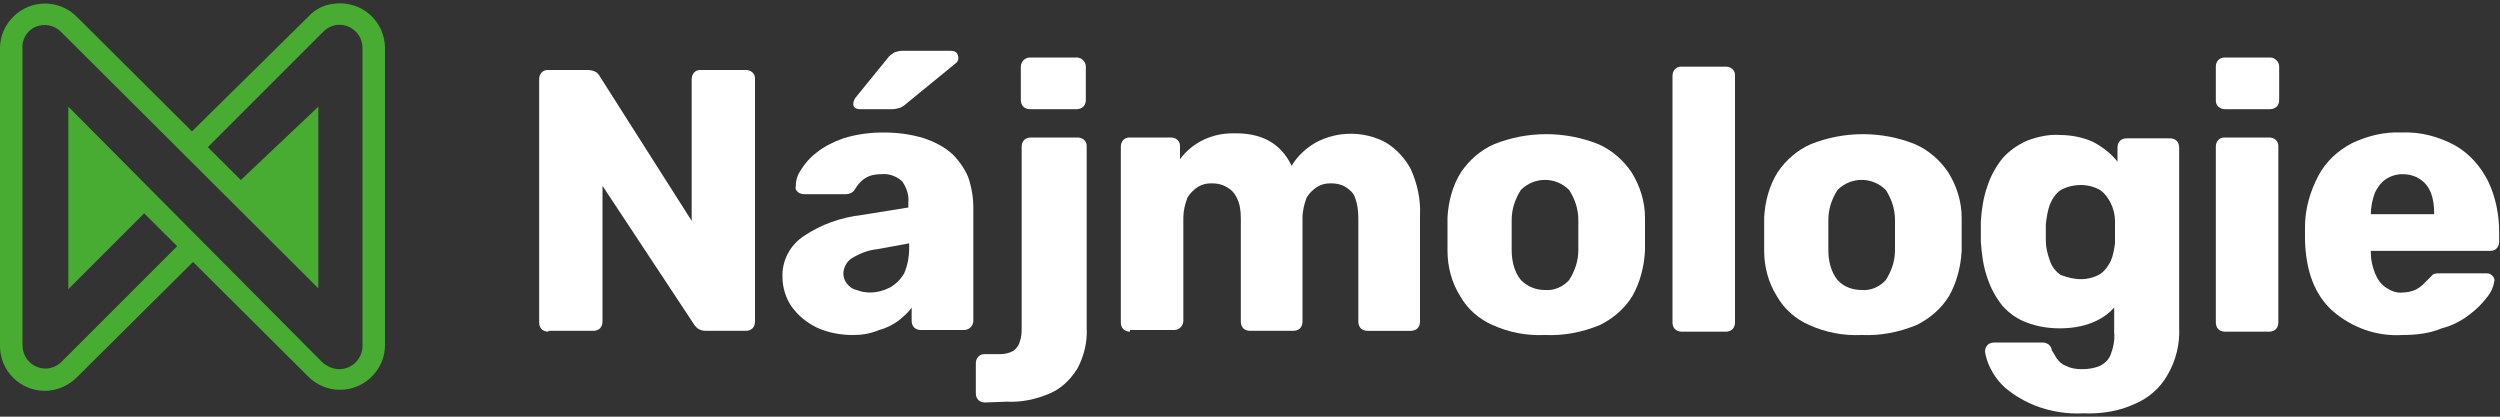 <?xml version="1.0" encoding="UTF-8" standalone="no"?>
<!-- Generator: Adobe Illustrator 28.2.0, SVG Export Plug-In . SVG Version: 6.00 Build 0)  -->

<svg
   version="1.1"
   id="Vrstva_1"
   x="0px"
   y="0px"
   viewBox="0 0 300 50"
   style="enable-background:new 0 0 300 50;"
   xml:space="preserve"
   sodipodi:docname="logo_300x50_full.svg"
   inkscape:version="1.2.2 (b0a84865, 2022-12-01)"
   xmlns:inkscape="http://www.inkscape.org/namespaces/inkscape"
   xmlns:sodipodi="http://sodipodi.sourceforge.net/DTD/sodipodi-0.dtd"
   xmlns="http://www.w3.org/2000/svg"
   xmlns:svg="http://www.w3.org/2000/svg"><rect x="0" y="0" width="300" height="50" fill="#333333" stroke="none"/><defs
   id="defs23" /><sodipodi:namedview
   id="namedview21"
   pagecolor="#ffffff"
   bordercolor="#000000"
   borderopacity="0.25"
   inkscape:showpageshadow="2"
   inkscape:pageopacity="0.0"
   inkscape:pagecheckerboard="0"
   inkscape:deskcolor="#d1d1d1"
   showgrid="false"
   inkscape:zoom="5.0733333"
   inkscape:cx="135.9067"
   inkscape:cy="25.722733"
   inkscape:window-width="2356"
   inkscape:window-height="1205"
   inkscape:window-x="4"
   inkscape:window-y="25"
   inkscape:window-maximized="0"
   inkscape:current-layer="Group_3" />
<style
   type="text/css"
   id="style2">
	.st0{fill:#48AC33;}
	.st1{fill:#074C47;}
</style>
<g
   id="Group_3"
   transform="translate(0 0)">
	<g
   id="g17">
		<g
   id="Group_2"
   transform="translate(0 0)">
			<path
   id="Path_1"
   class="st0"
   d="M46.2,41.4V5.8c0-3-2.4-5.4-5.4-5.4C39.3,0.4,38,0.9,37,2L22.8,16l1.9,1.9L38.8,3.8     c1.1-1.1,2.8-1.1,3.9,0c0.5,0.5,0.8,1.2,0.8,2v35.7c0,1.5-1.2,2.8-2.8,2.8c-0.7,0-1.4-0.3-2-0.8L8.2,12.8v21.9l9.1-9.1L37,45.2     c2.1,2.1,5.5,2.1,7.6,0C45.6,44.2,46.2,42.9,46.2,41.4L46.2,41.4z" />
			<path
   id="Path_2"
   class="st0"
   d="M4.3,3.2c1-0.4,2.2-0.2,3,0.6l30.9,30.8V12.8l-9.3,8.8L9.2,2c-2.1-2.1-5.5-2.1-7.6,0     C0.6,3,0,4.3,0,5.8v35.7c0,3,2.4,5.4,5.4,5.4c1.4,0,2.8-0.6,3.8-1.6l14.1-14l-1.9-1.9L7.4,43.4c-1.1,1.1-2.8,1.1-3.9,0     c-0.5-0.5-0.8-1.2-0.8-2V5.8C2.6,4.7,3.3,3.6,4.3,3.2" />
			<path
   id="Path_3"
   class="st1"
   d="M65.8,39.8c-0.3,0-0.6-0.1-0.8-0.3c-0.2-0.2-0.3-0.5-0.3-0.8V9.5c0-0.6,0.4-1.1,1-1.1     c0,0,0.1,0,0.1,0h4.7c0.4,0,0.8,0.1,1.1,0.3c0.2,0.2,0.3,0.3,0.4,0.5L83,26.5V9.5c0-0.6,0.4-1.1,1-1.1c0,0,0.1,0,0.1,0h5.4     c0.6,0,1.1,0.4,1.1,1c0,0,0,0.1,0,0.1v29.1c0,0.3-0.1,0.6-0.3,0.8c-0.2,0.2-0.5,0.3-0.8,0.3h-4.8c-0.4,0-0.8-0.1-1.1-0.4     c-0.2-0.2-0.3-0.3-0.4-0.5L72.3,22.3v16.3c0,0.3-0.1,0.6-0.3,0.8c-0.2,0.2-0.5,0.3-0.8,0.3H65.8z"
   style="fill:#ffffff" />
			<path
   id="Path_4"
   class="st1"
   d="M102.3,40.2c-1.5,0-3-0.3-4.3-0.9c-1.2-0.6-2.2-1.4-3-2.5c-0.7-1-1.1-2.3-1.1-3.5     c-0.1-2,0.9-3.9,2.6-5c2.1-1.4,4.4-2.2,6.9-2.5l5.6-0.9v-0.6c0.1-0.9-0.2-1.7-0.7-2.5c-0.6-0.6-1.6-1-2.5-0.9     c-0.7,0-1.4,0.1-2,0.5c-0.5,0.3-0.9,0.8-1.2,1.3c-0.2,0.4-0.7,0.6-1.1,0.6h-5c-0.3,0-0.6-0.1-0.8-0.3c-0.2-0.2-0.3-0.4-0.2-0.7     c0-0.7,0.2-1.3,0.6-1.9c0.5-0.8,1.1-1.5,1.9-2.1c1-0.8,2.1-1.3,3.2-1.7c1.6-0.5,3.2-0.7,4.8-0.7c1.7,0,3.3,0.2,4.9,0.7     c1.2,0.4,2.4,1,3.4,1.9c0.8,0.8,1.5,1.8,1.9,2.8c0.4,1.2,0.6,2.4,0.6,3.6v13.6c0,0.6-0.5,1.1-1.1,1.1h-5.2     c-0.3,0-0.6-0.1-0.8-0.3c-0.2-0.2-0.3-0.5-0.3-0.8v-1.6c-0.4,0.6-1,1.1-1.6,1.6c-0.7,0.5-1.5,0.9-2.3,1.1     C104.3,40.1,103.3,40.2,102.3,40.2 M104.4,35.1c0.8,0,1.6-0.2,2.4-0.6c0.7-0.4,1.3-1,1.7-1.7c0.4-0.9,0.6-2,0.6-3v-0.6l-3.8,0.7     c-1.1,0.1-2.1,0.5-3.1,1.1c-0.6,0.4-0.9,1-1,1.7c0,0.5,0.1,0.9,0.4,1.3c0.3,0.4,0.7,0.7,1.2,0.8C103.3,35,103.8,35.1,104.4,35.1      M103.1,13.1c-0.3,0-0.7-0.2-0.7-0.5c0-0.1,0-0.1,0-0.2c0-0.2,0.1-0.4,0.2-0.6l3.9-4.8c0.2-0.3,0.5-0.5,0.8-0.7     c0.3-0.1,0.6-0.2,0.9-0.2h5.9c0.6,0,0.9,0.3,0.9,0.9c0,0.2-0.1,0.4-0.2,0.5l-6,4.9c-0.2,0.2-0.5,0.4-0.7,0.5     c-0.3,0.1-0.7,0.2-1,0.2L103.1,13.1z"
   style="fill:#ffffff" />
			<path
   id="Path_5"
   class="st1"
   d="M118.2,48.3c-0.3,0-0.6-0.1-0.8-0.3c-0.2-0.2-0.3-0.5-0.3-0.8v-3.6c0-0.6,0.4-1.1,1-1.1     c0,0,0.1,0,0.1,0h1.7c0.6,0,1.2-0.1,1.7-0.4c0.4-0.3,0.7-0.7,0.8-1.2c0.2-0.5,0.2-1.1,0.2-1.7V17.6c0-0.3,0.1-0.6,0.3-0.8     c0.2-0.2,0.5-0.3,0.8-0.3h5.6c0.6,0,1.1,0.4,1.1,1c0,0,0,0.1,0,0.1v21.7c0.1,1.7-0.3,3.4-1.1,4.9c-0.8,1.3-1.9,2.4-3.3,3     c-1.6,0.7-3.4,1.1-5.2,1L118.2,48.3z M123.6,13.1c-0.3,0-0.6-0.1-0.8-0.3c-0.2-0.2-0.3-0.5-0.3-0.8V8c0-0.6,0.5-1.1,1.1-1.1h5.6     c0.6,0,1.1,0.5,1.1,1.1v4c0,0.3-0.1,0.6-0.3,0.8c-0.2,0.2-0.5,0.3-0.8,0.3L123.6,13.1z"
   style="fill:#ffffff" />
			<path
   id="Path_6"
   class="st1"
   d="M135.6,39.8c-0.3,0-0.6-0.1-0.8-0.3c-0.2-0.2-0.3-0.5-0.3-0.8V17.6c0-0.6,0.4-1.1,1-1.1     c0,0,0.1,0,0.1,0h4.9c0.6,0,1.1,0.4,1.1,1c0,0,0,0.1,0,0.1v1.5c1.5-2,3.8-3.1,6.3-3.1c3.5-0.1,5.8,1.2,7.1,3.9     c0.7-1.2,1.7-2.1,2.9-2.8c2.6-1.4,5.8-1.4,8.4,0c1.3,0.8,2.3,1.9,3,3.2c0.8,1.8,1.2,3.7,1.1,5.6v12.7c0,0.3-0.1,0.6-0.3,0.8     c-0.2,0.2-0.5,0.3-0.8,0.3h-5.2c-0.3,0-0.6-0.1-0.8-0.3c-0.2-0.2-0.3-0.5-0.3-0.8V26.2c0-0.9-0.1-1.7-0.4-2.5     c-0.2-0.6-0.7-1-1.2-1.3c-0.5-0.3-1.1-0.4-1.7-0.4c-0.6,0-1.1,0.1-1.6,0.4c-0.5,0.3-1,0.8-1.3,1.3c-0.3,0.8-0.5,1.6-0.5,2.5v12.4     c0,0.3-0.1,0.6-0.3,0.8c-0.2,0.2-0.5,0.3-0.8,0.3H150c-0.3,0-0.6-0.1-0.8-0.3c-0.2-0.2-0.3-0.5-0.3-0.8V26.2     c0-0.9-0.1-1.7-0.5-2.5c-0.3-0.6-0.7-1-1.3-1.3c-0.5-0.3-1.1-0.4-1.7-0.4c-0.6,0-1.1,0.1-1.6,0.4c-0.5,0.3-1,0.8-1.3,1.3     c-0.3,0.8-0.5,1.6-0.5,2.4v12.4c0,0.6-0.5,1.1-1.1,1.1H135.6z"
   style="fill:#ffffff" />
			<path
   id="Path_7"
   class="st1"
   d="M185.4,40.2c-2.2,0.1-4.3-0.3-6.3-1.2c-1.6-0.7-3-1.9-3.9-3.5c-1-1.6-1.5-3.5-1.5-5.4     c0-0.6,0-1.3,0-2c0-0.8,0-1.4,0-2c0.1-1.9,0.6-3.8,1.6-5.4c1-1.5,2.4-2.7,4-3.4c4-1.6,8.5-1.6,12.5,0c1.6,0.7,3,1.9,4,3.4     c1,1.6,1.6,3.5,1.6,5.4c0,0.6,0,1.2,0,2s0,1.4,0,2c-0.1,1.9-0.6,3.8-1.5,5.4c-0.9,1.5-2.3,2.7-3.9,3.5     C189.8,39.9,187.6,40.3,185.4,40.2 M185.4,34.8c1.1,0.1,2.2-0.4,2.9-1.2c0.7-1.1,1.1-2.3,1.1-3.6c0-0.4,0-1,0-1.8     c0-0.7,0-1.3,0-1.8c0-1.3-0.4-2.5-1.1-3.6c-1.6-1.6-4.1-1.6-5.7-0.1c0,0-0.1,0.1-0.1,0.1c-0.7,1.1-1.1,2.3-1.1,3.6     c0,0.4,0,1,0,1.8c0,0.7,0,1.3,0,1.8c0,1.3,0.3,2.6,1.1,3.6C183.3,34.4,184.3,34.8,185.4,34.8"
   style="fill:#ffffff" />
			<path
   id="Path_8"
   class="st1"
   d="M201.8,39.8c-0.3,0-0.6-0.1-0.8-0.3c-0.2-0.2-0.3-0.5-0.3-0.8V9.1c0-0.6,0.4-1.1,1-1.1     c0,0,0.1,0,0.1,0h5.3c0.6,0,1.1,0.4,1.1,1c0,0,0,0.1,0,0.1v29.6c0,0.3-0.1,0.6-0.3,0.8c-0.2,0.2-0.5,0.3-0.8,0.3H201.8z"
   style="fill:#ffffff" />
			<path
   id="Path_9"
   class="st1"
   d="M223.4,40.2c-2.2,0.1-4.3-0.3-6.3-1.2c-1.6-0.7-3-1.9-3.9-3.5c-1-1.6-1.5-3.5-1.5-5.4     c0-0.6,0-1.3,0-2c0-0.8,0-1.4,0-2c0.1-1.9,0.6-3.8,1.6-5.4c1-1.5,2.4-2.7,4-3.4c4-1.6,8.5-1.6,12.5,0c1.6,0.7,3,1.9,4,3.4     c1,1.6,1.6,3.5,1.6,5.4c0,0.6,0,1.2,0,2c0,0.8,0,1.4,0,2c-0.1,1.9-0.6,3.8-1.5,5.4c-0.9,1.5-2.3,2.7-3.9,3.5     C227.8,39.9,225.6,40.3,223.4,40.2 M223.4,34.8c1.1,0.1,2.2-0.4,2.9-1.2c0.7-1.1,1.1-2.3,1.1-3.6c0-0.4,0-1,0-1.8     c0-0.7,0-1.3,0-1.8c0-1.3-0.4-2.5-1.1-3.6c-1.6-1.6-4.1-1.6-5.7-0.1c0,0-0.1,0.1-0.1,0.1c-0.7,1.1-1.1,2.3-1.1,3.6     c0,0.4,0,1,0,1.8c0,0.7,0,1.3,0,1.8c0,1.3,0.3,2.6,1.1,3.6C221.2,34.4,222.3,34.8,223.4,34.8"
   style="fill:#ffffff" />
			<path
   id="Path_10"
   class="st1"
   d="M250,49.6c-1.9,0.1-3.9-0.2-5.7-0.9c-1.3-0.5-2.5-1.2-3.6-2.1c-0.8-0.7-1.4-1.5-1.9-2.5     c-0.3-0.6-0.5-1.3-0.6-1.9c0-0.3,0.1-0.6,0.3-0.8c0.2-0.2,0.5-0.3,0.9-0.3h5.7c0.3,0,0.5,0.1,0.7,0.2c0.2,0.2,0.4,0.4,0.4,0.7     c0.2,0.3,0.4,0.7,0.6,1c0.3,0.4,0.6,0.7,1.1,0.9c0.6,0.3,1.2,0.4,1.9,0.4c0.8,0,1.5-0.1,2.2-0.4c0.6-0.3,1.1-0.8,1.3-1.4     c0.3-0.8,0.5-1.7,0.4-2.6v-3c-0.7,0.8-1.6,1.4-2.6,1.8c-1.2,0.5-2.6,0.7-3.9,0.7c-1.4,0-2.7-0.2-4-0.7c-1.1-0.4-2.1-1.1-2.9-2     c-0.8-1-1.4-2.1-1.8-3.3c-0.5-1.4-0.7-2.9-0.8-4.4c0-0.8,0-1.6,0-2.4c0.1-1.5,0.3-2.9,0.8-4.3c0.4-1.2,1-2.3,1.8-3.3     c0.8-0.9,1.8-1.6,2.9-2.1c1.3-0.5,2.7-0.8,4-0.7c1.4,0,2.9,0.3,4.1,0.9c1.1,0.6,2.1,1.4,2.8,2.3v-1.7c0-0.3,0.1-0.6,0.3-0.8     c0.2-0.2,0.5-0.3,0.8-0.3h5.2c0.3,0,0.6,0.1,0.8,0.3c0.2,0.2,0.3,0.5,0.3,0.8v21.6c0.1,2-0.4,4-1.4,5.7c-0.9,1.6-2.3,2.8-4,3.5     C254.4,49.3,252.2,49.7,250,49.6 M249.7,33.5c0.8,0,1.6-0.2,2.3-0.6c0.6-0.4,1-1,1.3-1.6c0.3-0.7,0.4-1.4,0.5-2.1     c0-0.3,0-0.8,0-1.4s0-1,0-1.3c0-0.7-0.2-1.5-0.5-2.1c-0.3-0.6-0.7-1.2-1.3-1.6c-0.7-0.4-1.5-0.6-2.3-0.6c-0.8,0-1.7,0.2-2.4,0.6     c-0.6,0.4-1,1-1.3,1.7c-0.3,0.8-0.4,1.6-0.5,2.4c0,0.7,0,1.3,0,2c0,0.8,0.2,1.6,0.5,2.4c0.2,0.7,0.7,1.3,1.3,1.7     C248.1,33.3,248.9,33.5,249.7,33.5"
   style="fill:#ffffff" />
			<path
   id="Path_11"
   class="st1"
   d="M267,13.1c-0.6,0-1.1-0.4-1.1-1c0,0,0-0.1,0-0.1V8c0-0.3,0.1-0.6,0.3-0.8     c0.2-0.2,0.5-0.3,0.8-0.3h5.4c0.6,0,1.1,0.5,1.1,1.1v4c0,0.3-0.1,0.6-0.3,0.8c-0.2,0.2-0.5,0.3-0.8,0.3L267,13.1z M267,39.8     c-0.3,0-0.6-0.1-0.8-0.3c-0.2-0.2-0.3-0.5-0.3-0.8V17.6c0-0.6,0.4-1.1,1-1.1c0,0,0.1,0,0.1,0h5.3c0.6,0,1.1,0.4,1.1,1     c0,0,0,0.1,0,0.1v21.1c0,0.3-0.1,0.6-0.3,0.8c-0.2,0.2-0.5,0.3-0.8,0.3H267z"
   style="fill:#ffffff" />
			<path
   id="Path_12"
   class="st1"
   d="M288.3,40.2c-3.1,0.2-6.1-0.9-8.4-2.9c-2.1-1.9-3.2-4.7-3.3-8.5v-1.6c0-2.1,0.6-4.2,1.6-6.1     c0.9-1.7,2.3-3,4-3.9c1.9-0.9,3.9-1.4,6-1.3c2.3-0.1,4.5,0.5,6.5,1.6c1.7,1,3,2.5,3.9,4.3c0.9,1.9,1.3,4,1.3,6.1v1.1     c0,0.6-0.4,1.1-1,1.1c0,0-0.1,0-0.1,0h-14.3v0.3c0,0.8,0.2,1.6,0.5,2.4c0.3,0.7,0.7,1.3,1.3,1.7c0.6,0.4,1.3,0.7,2,0.6     c0.5,0,1-0.1,1.5-0.3c0.4-0.2,0.7-0.4,1-0.7c0.2-0.2,0.4-0.4,0.6-0.6c0.2-0.2,0.4-0.4,0.6-0.6c0.3-0.1,0.5-0.1,0.8-0.1h5.6     c0.3,0,0.5,0.1,0.7,0.3c0.2,0.2,0.3,0.5,0.2,0.7c-0.1,0.7-0.4,1.3-0.8,1.8c-0.6,0.8-1.3,1.5-2.1,2.1c-1,0.8-2.2,1.4-3.4,1.7     C291.6,40,290,40.2,288.3,40.2 M284.5,25.7h7.6v-0.1c0-0.9-0.1-1.7-0.4-2.5c-0.3-0.7-0.7-1.2-1.3-1.6c-0.6-0.4-1.3-0.6-2.1-0.6     c-0.7,0-1.4,0.2-2,0.6c-0.6,0.4-1,1-1.3,1.6C284.7,23.9,284.5,24.8,284.5,25.7L284.5,25.7z"
   style="fill:#ffffff" />
		</g>
	</g>
</g>
</svg>
